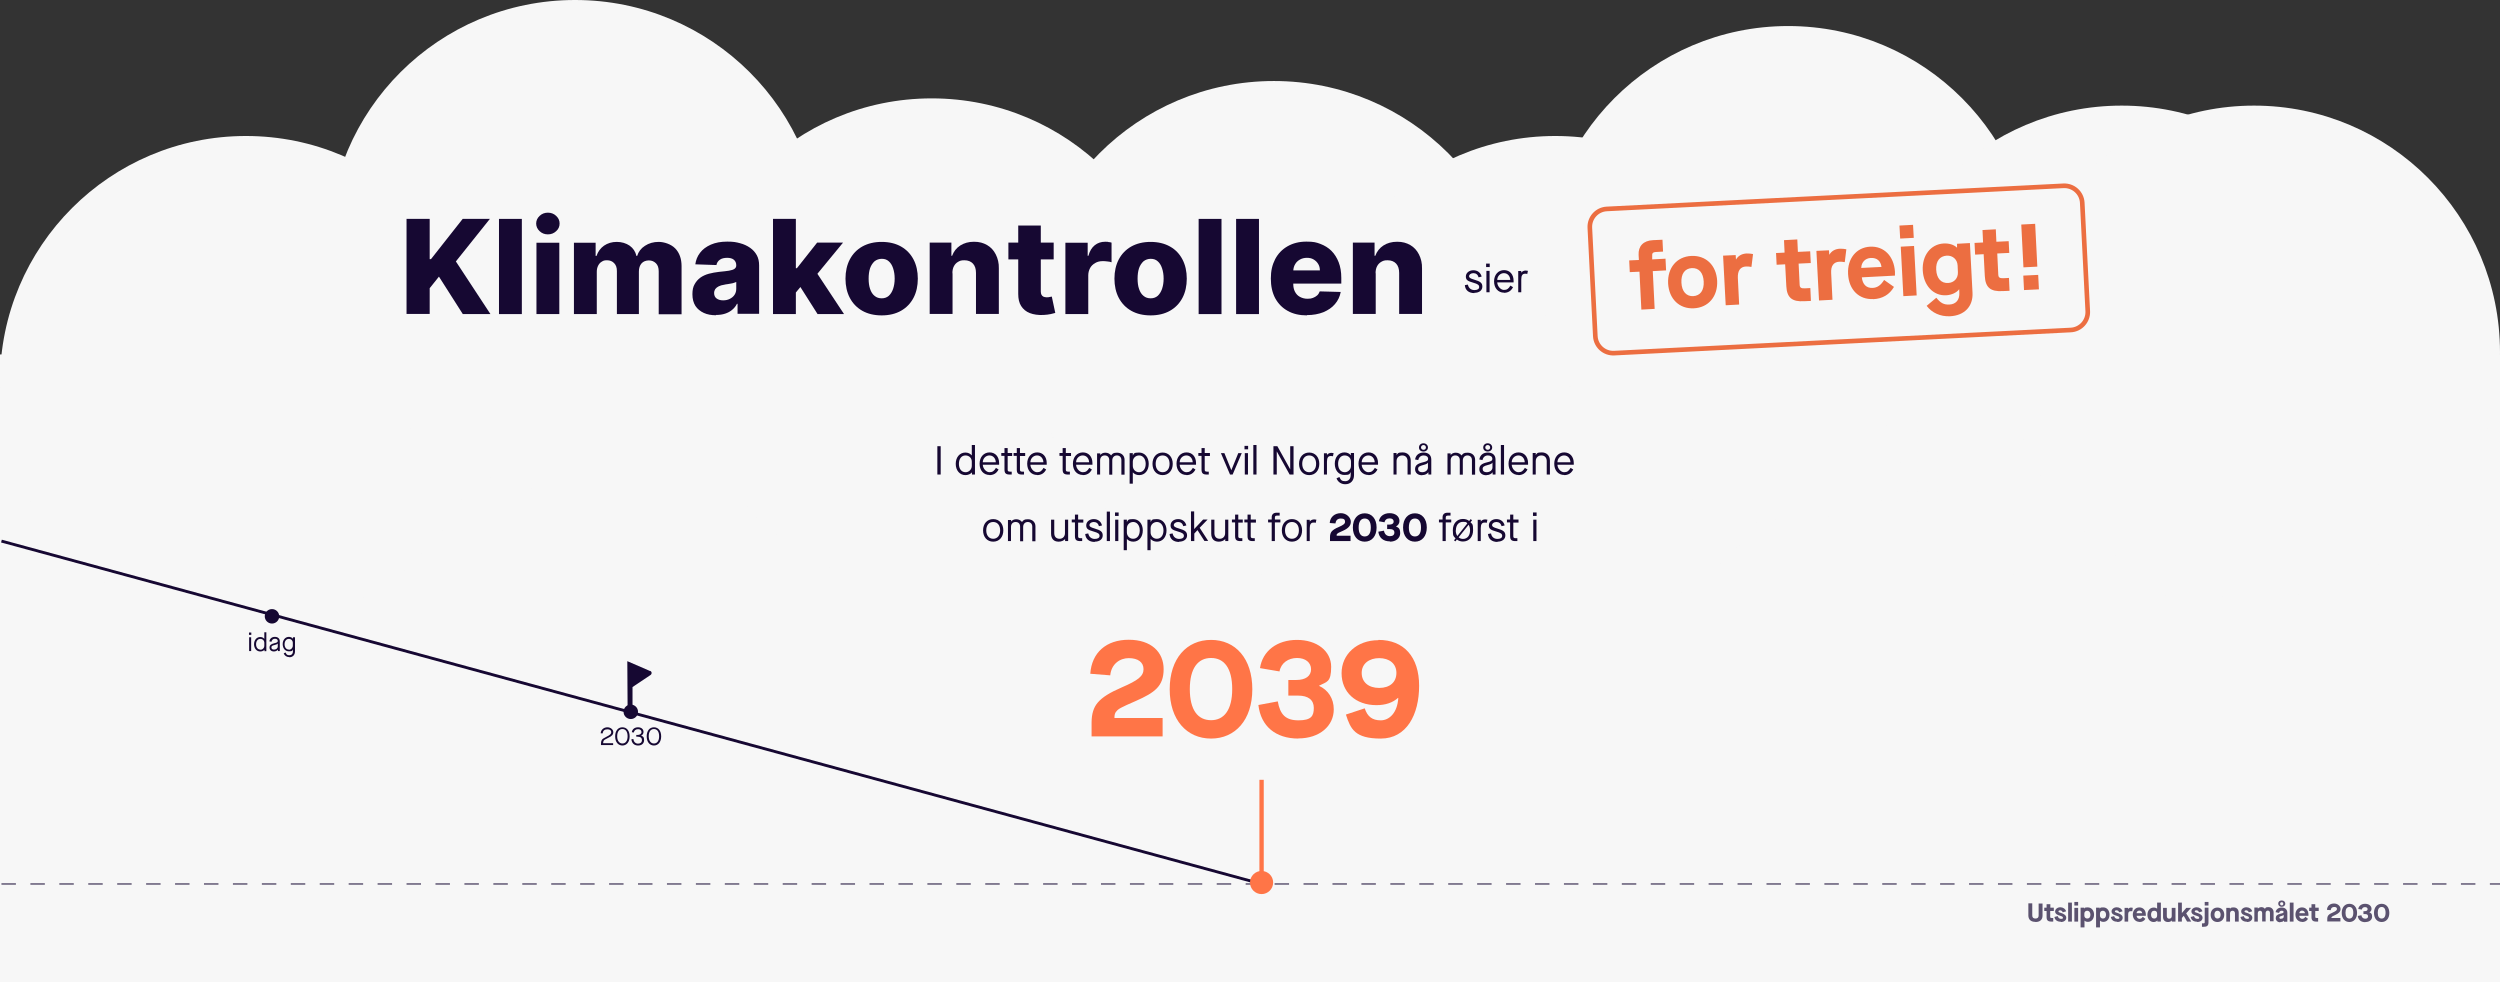 <?xml version="1.0" encoding="UTF-8"?>
<svg id="Layer_1" data-name="Layer 1" xmlns="http://www.w3.org/2000/svg" version="1.1" viewBox="0 0 1728 679">
  <rect x="0" y="0" width="1728" height="679" fill="#333333" stroke="none"/>
  <defs>
    <style>
      .cls-1 {
        fill: #5b526f;
      }

      .cls-1, .cls-2, .cls-3, .cls-4, .cls-5 {
        stroke-width: 0px;
      }

      .cls-2 {
        fill: #ff7547;
      }

      .cls-6 {
        stroke: #5b526f;
        stroke-dasharray: 0 0 10 10;
      }

      .cls-6, .cls-7, .cls-8 {
        fill: none;
      }

      .cls-7 {
        stroke: #160832;
        stroke-width: 2px;
      }

      .cls-3 {
        fill: #ec6e41;
      }

      .cls-4 {
        fill: #160832;
      }

      .cls-5 {
        fill: #f7f7f7;
      }

      .cls-8 {
        stroke: #ec6e41;
        stroke-miterlimit: 4;
        stroke-width: 3.2px;
      }
    </style>
  </defs>
  <rect class="cls-5" y="245" width="1728" height="434"/>
  <circle class="cls-5" cx="170" cy="264" r="170"/>
  <ellipse class="cls-5" cx="397.5" cy="170" rx="170.5" ry="170"/>
  <circle class="cls-5" cx="644" cy="238" r="170"/>
  <circle class="cls-5" cx="880.5" cy="226.5" r="170.5"/>
  <circle class="cls-5" cx="1075" cy="264" r="170"/>
  <ellipse class="cls-5" cx="1236" cy="188.5" rx="170" ry="170.5"/>
  <circle class="cls-5" cx="1466.5" cy="243.5" r="170.5"/>
  <ellipse class="cls-5" cx="1558" cy="243.5" rx="170" ry="170.5"/>
  <path class="cls-7" d="M872,611L1,374"/>
  <path class="cls-4" d="M172.1,438.8h1.6v-1.6h-1.6v1.6ZM172.2,450h1.4v-9.5h-1.4v9.5ZM179.9,450.3c1.2,0,2.2-.4,2.9-1.2h0v1h1.3v-13.1h-1.4v4.6h0c-.6-.8-1.6-1.3-2.8-1.3-2.5,0-4.3,2.1-4.3,5s1.8,5,4.3,5ZM180,449c-1.8,0-3-1.5-3-3.7s1.2-3.7,2.9-3.7,2.8,1.2,2.8,2.8v1.9c0,1.6-1.2,2.8-2.8,2.8ZM189.3,450.3c1.2,0,2.2-.5,2.8-1.3h0v1h1.3v-6.7c0-1.9-1.3-3.1-3.4-3.1s-3.5,1.2-3.8,3.1l1.4.3c.3-1.3,1.1-2.1,2.4-2.1s2,.6,2,1.5-.6,1.2-2.4,1.6c-2.4.6-3.3,1.4-3.3,3s1.2,2.7,3.1,2.7ZM189.4,449c-1.2,0-1.8-.5-1.8-1.5s.6-1.3,2.3-1.7c1.3-.3,1.9-.6,2.1-1.1h0v2.1c0,1.3-1.1,2.2-2.6,2.2ZM200,454.3c2.3,0,3.9-1.6,3.9-4v-9.8h-1.4v1h0c-.6-.8-1.7-1.3-2.8-1.3-2.5,0-4.3,2.1-4.3,5s1.7,5,4.3,5,2.3-.4,2.8-1.3h0v1.2c0,1.7-.9,2.8-2.5,2.8s-2-.5-2.6-1.9l-1.3.6c.6,1.6,2,2.6,3.9,2.6ZM199.7,449c-1.8,0-3-1.5-3-3.7s1.2-3.7,2.9-3.7,2.8,1.2,2.8,2.8v1.9c0,1.5-1.2,2.8-2.8,2.8Z"/>
  <path class="cls-4" d="M417.2,512.1c.3-.6.9-1,3-2,2.8-1.3,3.7-2.4,3.7-4.1s-1.8-3.3-4.1-3.3-4.5,1.6-4.6,4.2h1.4c.1-1.8,1.3-2.8,3.2-2.8s2.7.8,2.7,2-.8,1.9-3.4,3.2c-2,1-2.8,1.5-3.2,2.3-.3.6-.5,1.3-.5,2.3v1.1h8.4v-1.3h-6.9c0-.8.1-1.2.3-1.5ZM430.2,515.3c2.9,0,5-2.4,5-6.3s-2-6.3-5-6.3-5,2.4-5,6.3,2.1,6.3,5,6.3ZM430.2,513.9c-2.1,0-3.6-1.8-3.6-5s1.4-5,3.6-5,3.6,1.8,3.6,5-1.4,5-3.6,5ZM441.1,515.3c2.5,0,4.1-1.5,4.1-3.7s-.8-2.7-2.1-3.1h0c1.1-.5,1.7-1.5,1.7-2.6,0-1.9-1.5-3.2-3.8-3.2s-4,1.3-4.3,3.4l1.4.2c.2-1.4,1.3-2.3,2.9-2.3s2.4.8,2.4,2-1.2,2-2.7,2h-.9v1.2h.9c2,0,3,.8,3,2.4s-1.1,2.4-2.7,2.4-3-1.1-3.2-3.2l-1.4.2c.3,2.7,2,4.3,4.6,4.3ZM452,515.3c2.9,0,5-2.4,5-6.3s-2-6.3-5-6.3-5,2.4-5,6.3,2.1,6.3,5,6.3ZM452,513.9c-2.1,0-3.6-1.8-3.6-5s1.4-5,3.6-5,3.6,1.8,3.6,5-1.4,5-3.6,5Z"/>
  <circle class="cls-4" cx="188" cy="426" r="5"/>
  <circle class="cls-4" cx="436" cy="492" r="5"/>
  <path class="cls-1" d="M1406.9,637.3c3.1,0,4.9-1.6,4.9-4.4v-8.4h-2.7v8.3c0,1.4-.7,2.1-2.2,2.1s-2.2-.7-2.2-2.2v-8.3h-2.7v8.4c0,2.8,1.8,4.4,4.8,4.4ZM1419.6,629.7v-2.3h-2.4v-2.4h-2.6v2.4h-1.6v2.3h1.6v4.2c0,2.2.9,3.1,3.3,3.1h1.3v-2.5h-1.1c-.8,0-1-.2-1-.8v-4h2.4ZM1424.4,637.3c2.3,0,3.8-1.2,3.8-3s-2-2.8-3.7-3.3c-1-.3-1.7-.5-1.7-1s.5-.8,1.2-.8,1.4.5,1.8,1.4l2.3-.7c-.5-1.7-2.1-2.8-4-2.8s-3.6,1.2-3.6,2.9,1.7,2.5,3.3,2.9c1.1.4,2.1.6,2.1,1.4s-.5.8-1.4.8-1.9-.6-2.2-1.9l-2.3.6c.4,2.2,2,3.3,4.5,3.3ZM1429.5,637h2.6v-13.1h-2.6v13.1ZM1433.8,625.9h2.6v-2.5h-2.6v2.5ZM1433.8,637h2.6v-9.5h-2.6v9.5ZM1438.2,641h2.6v-4.7h0c.5.6,1.4.9,2.4.9,2.5,0,4.2-2.1,4.2-5s-1.8-5-4.3-5-1.9.3-2.5.9h0v-.7h-2.5v13.6ZM1442.7,634.9c-1.2,0-2-.9-2-2v-1.4c0-1.2.8-2,2-2s2.2,1,2.2,2.7-.8,2.7-2.2,2.7ZM1448.9,641h2.6v-4.7h0c.5.6,1.4.9,2.4.9,2.5,0,4.2-2.1,4.2-5s-1.8-5-4.3-5-1.9.3-2.5.9h0v-.7h-2.5v13.6ZM1453.5,634.9c-1.1,0-2-.9-2-2v-1.4c0-1.2.8-2,2-2s2.2,1,2.2,2.7-.8,2.7-2.2,2.7ZM1463.4,637.3c2.3,0,3.8-1.2,3.8-3s-2-2.8-3.7-3.3c-1-.3-1.7-.5-1.7-1s.4-.8,1.2-.8,1.4.5,1.8,1.4l2.3-.7c-.5-1.7-2.1-2.8-4-2.8s-3.6,1.2-3.6,2.9,1.7,2.5,3.3,2.9c1.1.4,2.1.6,2.1,1.4s-.5.8-1.4.8-1.9-.6-2.2-1.9l-2.3.6c.4,2.2,2,3.3,4.5,3.3ZM1468.4,637h2.6v-5.1c0-1.4.6-2.1,1.7-2.1s.6,0,1.1.1l.4-2.4c-.4-.1-.8-.2-1.2-.2-.9,0-1.6.4-2.1,1h0v-.8h-2.4v9.5ZM1478.8,637.3c1.8,0,3.2-.7,4.1-2.2l-1.8-1.4c-.7,1-1.4,1.4-2.3,1.4s-1.9-.8-2-2.1h6.4v-.8c0-3-1.8-5-4.5-5s-4.5,2.1-4.5,5,1.9,5,4.6,5ZM1476.8,631.2c0-1.1.9-1.8,1.9-1.8s1.9.7,2,1.8h-3.9ZM1488.6,637.3c1.1,0,2.1-.5,2.6-1.1h0v.8h2.4v-13.1h-2.6v4.2h0c-.6-.6-1.4-.8-2.4-.8-2.5,0-4.3,2.1-4.3,5s1.8,5,4.3,5ZM1489,634.9c-1.4,0-2.2-1-2.2-2.7s.8-2.7,2.2-2.7,2,.8,2,2v1.4c0,1.2-.8,2-2,2ZM1498.6,637.3c1.1,0,2-.4,2.6-1.1h0v.8h2.5v-9.5h-2.6v5.7c0,1.1-.7,1.8-1.7,1.8s-1.7-.6-1.7-1.8v-5.7h-2.6v6.3c0,2.2,1.3,3.5,3.4,3.5ZM1505.5,637h2.6v-2.5l1.3-1.5h0l2.3,4h2.9l-3.5-5.7,3.4-3.8h-3.3l-3.1,3.6h0v-7.2h-2.6v13.1ZM1518.6,637.3c2.3,0,3.8-1.2,3.8-3s-2-2.8-3.7-3.3c-1-.3-1.7-.5-1.7-1s.4-.8,1.2-.8,1.4.5,1.8,1.4l2.3-.7c-.4-1.7-2.1-2.8-4-2.8s-3.6,1.2-3.6,2.9,1.7,2.5,3.3,2.9c1.1.4,2.1.6,2.1,1.4s-.5.8-1.4.8-1.9-.6-2.2-1.9l-2.3.6c.4,2.2,2,3.3,4.5,3.3ZM1523.9,625.9h2.6v-2.5h-2.6v2.5ZM1522.1,640.6h1.2c2.2,0,3.2-.8,3.2-3v-10.2h-2.6v10.1c0,.5-.2.7-.9.7h-1v2.4ZM1532.7,637.3c2.8,0,4.7-2,4.7-5s-1.9-5-4.7-5-4.7,2-4.7,5,1.9,5,4.7,5ZM1532.7,634.9c-1.3,0-2.1-1-2.1-2.7s.8-2.7,2.1-2.7,2.2,1,2.2,2.7-.8,2.7-2.2,2.7ZM1538.8,637h2.6v-5.7c0-1.1.7-1.8,1.7-1.8s1.7.6,1.7,1.8v5.7h2.6v-6.1c0-2.3-1.4-3.7-3.5-3.7s-2.1.4-2.6,1.1h0v-.8h-2.5v9.5ZM1553,637.3c2.3,0,3.8-1.2,3.8-3s-2-2.8-3.7-3.3c-1-.3-1.7-.5-1.7-1s.5-.8,1.2-.8,1.4.5,1.8,1.4l2.3-.7c-.4-1.7-2.1-2.8-4-2.8s-3.6,1.2-3.6,2.9,1.7,2.5,3.3,2.9c1.1.4,2.1.6,2.1,1.4s-.5.8-1.4.8-1.9-.6-2.2-1.9l-2.3.6c.4,2.2,2,3.3,4.5,3.3ZM1558.1,637h2.5v-5.8c0-1,.6-1.7,1.5-1.7s1.5.6,1.5,1.6v5.8h2.4v-5.8c0-1,.6-1.7,1.5-1.7s1.5.6,1.5,1.6v5.8h2.5v-6.3c0-1.9-1.4-3.5-3.5-3.5s-1.9.4-2.5,1.2h0c-.5-.8-1.5-1.2-2.4-1.2s-2,.4-2.5,1.1h0v-.8h-2.4v9.5ZM1577.1,626.8c1.4,0,2.5-.9,2.5-2.2s-1-2.2-2.5-2.2-2.4.9-2.4,2.2,1,2.2,2.4,2.2ZM1577.1,625.8c-.6,0-1.1-.5-1.1-1.1s.4-1.1,1.1-1.1,1.1.4,1.1,1.1-.4,1.1-1.1,1.1ZM1576.2,637.3c1.2,0,2-.4,2.5-1h0v.8h2.3v-6.2c0-2.2-1.5-3.6-3.9-3.6s-3.9,1.3-4.2,3.2l2.4.5c.2-1,.8-1.5,1.8-1.5s1.3.3,1.3.9-.5.8-2,1.1c-2.5.6-3.4,1.5-3.4,3.1s1.2,2.9,3.1,2.9ZM1576.7,635.1c-.8,0-1.2-.3-1.2-.9s.4-.8,1.6-1.1c.9-.3,1.3-.5,1.4-.8h0v1.4c0,.8-.8,1.3-1.8,1.3ZM1582.7,637h2.6v-13.1h-2.6v13.1ZM1591.2,637.3c1.8,0,3.2-.7,4.1-2.2l-1.8-1.4c-.7,1-1.4,1.4-2.3,1.4s-1.9-.8-2-2.1h6.4v-.8c0-3-1.8-5-4.5-5s-4.5,2.1-4.5,5,1.9,5,4.6,5ZM1589.3,631.2c0-1.1.9-1.8,1.9-1.8s1.9.7,2,1.8h-3.9ZM1602.7,629.7v-2.3h-2.4v-2.4h-2.6v2.4h-1.6v2.3h1.6v4.2c0,2.2.9,3.1,3.3,3.1h1.3v-2.5h-1c-.8,0-1-.2-1-.8v-4h2.4ZM1611.7,633.8c.2-.3.5-.5,2.5-1.4,2.4-1.1,3.6-2.3,3.6-4.1s-1.8-3.8-4.5-3.8-4.8,1.6-4.9,4.4l2.6.2c.1-1.4,1-2.2,2.4-2.2s1.9.5,1.9,1.4-.7,1.4-2.8,2.4c-1.5.6-2.5,1.2-3.1,1.9-.5.6-.8,1.4-.8,2.5v1.8h9.1v-2.4h-6.2c0-.4,0-.6.2-.8ZM1623.9,637.3c3.1,0,5.3-2.4,5.3-6.3s-2.2-6.3-5.3-6.3-5.3,2.4-5.3,6.3,2.2,6.3,5.3,6.3ZM1623.9,634.9c-1.7,0-2.7-1.3-2.7-4s1-4,2.7-4,2.7,1.3,2.7,4-1,4-2.7,4ZM1635.1,637.3c2.7,0,4.5-1.6,4.5-3.7s-.7-2.5-1.9-3h0c1-.5,1.5-1.4,1.5-2.4,0-2-1.8-3.5-4.4-3.5s-4.4,1.4-4.8,3.6l2.5.4c.2-1.1,1-1.7,2.2-1.7s1.8.6,1.8,1.4-.7,1.4-1.9,1.4h-1v2h1.2c1.3,0,2,.5,2,1.6s-.7,1.6-2,1.6-2.4-.8-2.6-2.4l-2.5.5c.3,2.7,2.2,4.3,5.1,4.3ZM1646.2,637.3c3.1,0,5.3-2.4,5.3-6.3s-2.2-6.3-5.3-6.3-5.3,2.4-5.3,6.3,2.2,6.3,5.3,6.3ZM1646.2,634.9c-1.7,0-2.7-1.3-2.7-4s1-4,2.7-4,2.7,1.3,2.7,4-1,4-2.7,4Z"/>
  <path class="cls-6" d="M1,611h1727"/>
  <path class="cls-2" d="M872,618c4.4,0,8-3.6,8-8s-3.6-8-8-8-8,3.6-8,8,3.6,8,8,8ZM873.5,610v-71h-3v71h3Z"/>
  <path class="cls-4" d="M1019.1,202.4c3.3,0,5.5-1.7,5.5-4.3s-1.5-3.6-5.6-4.8c-2.8-.8-3.6-1.4-3.6-2.4s1.2-2.1,3-2.1,3.1,1,3.6,2.9l2.1-.5c-.6-2.7-2.8-4.4-5.7-4.4s-5.2,1.8-5.2,4.3,1.3,3.2,5.1,4.3c3.2.9,4.1,1.6,4.1,3s-1.3,2.1-3.3,2.1-4-1.1-4.5-3.8l-2.1.4c.3,3.5,2.7,5.5,6.6,5.5ZM1027.2,184.6h2.5v-2.4h-2.5v2.4ZM1027.4,202h2.2v-14.8h-2.2v14.8ZM1039.5,202.4c2.9,0,5-1.3,6.3-3.9l-1.8-1.1c-1.3,2.2-2.4,3-4.5,3s-4.5-2.4-4.6-5.2h11.3v-1.1c0-4.4-2.6-7.4-6.6-7.4s-6.9,3.2-6.9,7.8,2.8,7.8,6.9,7.8ZM1034.9,193.5c0-2.5,2-4.7,4.6-4.7s4.3,2.1,4.4,4.7h-9ZM1049.3,202h2.2v-8.9c0-2.8.9-3.9,2.6-3.9s.9,0,1.5.3l.5-2.3c-.5-.1-1-.2-1.5-.2-1.4,0-2.5.6-3.1,1.5h0v-1.2h-2.1v14.8Z"/>
  <path class="cls-4" d="M647.9,328h2.3v-19.6h-2.3v19.6ZM667.3,328.4c1.8,0,3.5-.7,4.5-1.9h0v1.5h2.1v-20.4h-2.2v7.2h0c-1-1.2-2.5-2-4.4-2-3.9,0-6.7,3.2-6.7,7.8s2.8,7.8,6.7,7.8ZM667.4,326.4c-2.8,0-4.6-2.3-4.6-5.8s1.8-5.8,4.5-5.8,4.4,1.9,4.4,4.3v2.9c0,2.4-1.9,4.4-4.3,4.4ZM683.9,328.4c2.9,0,5-1.3,6.3-3.9l-1.8-1.1c-1.3,2.2-2.4,3-4.5,3s-4.5-2.4-4.6-5.2h11.3v-1.1c0-4.4-2.6-7.4-6.6-7.4s-6.9,3.2-6.9,7.8,2.7,7.8,6.9,7.8ZM679.3,319.5c0-2.5,2-4.7,4.6-4.7s4.3,2.1,4.4,4.7h-9ZM699.6,315.1v-2h-3.1v-3.4h-2.2v3.4h-2.2v2h2.2v9.5c0,2.5,1,3.4,3.6,3.4h1.4v-2h-1.2c-1.2,0-1.6-.4-1.6-1.3v-9.5h3.1ZM708.6,315.1v-2h-3.6v-3.4h-2.2v3.4h-2.2v2h2.2v9.5c0,2.5,1,3.4,3.6,3.4h1.4v-2h-1.2c-1.2,0-1.6-.4-1.6-1.3v-9.5h3.6ZM716.8,328.4c2.9,0,5-1.3,6.3-3.9l-1.8-1.1c-1.3,2.2-2.4,3-4.5,3s-4.5-2.4-4.6-5.2h11.3v-1.1c0-4.4-2.6-7.4-6.6-7.4s-6.9,3.2-6.9,7.8,2.7,7.8,6.9,7.8ZM712.2,319.5c0-2.5,2-4.7,4.6-4.7s4.3,2.1,4.4,4.7h-9ZM740.3,315.1v-2h-3.6v-3.4h-2.2v3.4h-2.2v2h2.2v9.5c0,2.5,1,3.4,3.6,3.4h1.4v-2h-1.2c-1.2,0-1.6-.4-1.6-1.3v-9.5h3.6ZM748.4,328.4c2.9,0,5-1.3,6.3-3.9l-1.8-1.1c-1.3,2.2-2.4,3-4.5,3s-4.5-2.4-4.6-5.2h11.3v-1.1c0-4.4-2.6-7.4-6.6-7.4s-6.9,3.2-6.9,7.8,2.7,7.8,6.9,7.8ZM743.8,319.5c0-2.5,2-4.7,4.6-4.7s4.3,2.1,4.4,4.7h-9ZM758.2,328h2.2v-9.8c0-2,1.2-3.4,3.2-3.4s3.1,1.3,3.1,3.2v10.1h2.1v-9.9c0-2,1.3-3.4,3.2-3.4s3.1,1.3,3.1,3.2v10.1h2.2v-10.3c0-3.1-2.4-4.9-5.2-4.9s-3.1.7-4.1,1.9h0c-.8-1.1-2.2-1.9-3.9-1.9s-2.8.6-3.6,1.6h0v-1.1h-2.2v14.8ZM780.8,334.3h2.2v-7.8h0c.9,1.1,2.5,1.9,4.4,1.9,3.9,0,6.6-3.2,6.6-7.8s-2.8-7.8-6.7-7.8-3.4.8-4.3,2h0v-1.6h-2.2v21.1ZM787.3,326.4c-2.4,0-4.3-1.9-4.3-4.4v-2.9c0-2.4,1.9-4.3,4.4-4.3s4.5,2.3,4.5,5.8-1.8,5.8-4.6,5.8ZM803.6,328.4c4.2,0,7-3.2,7-7.8s-2.8-7.8-7-7.8-7,3.2-7,7.8,2.8,7.8,7,7.8ZM803.6,326.4c-2.9,0-4.8-2.3-4.8-5.8s1.8-5.8,4.8-5.8,4.8,2.3,4.8,5.8-1.9,5.8-4.8,5.8ZM820,328.4c2.9,0,5-1.3,6.3-3.9l-1.8-1.1c-1.3,2.2-2.4,3-4.5,3s-4.5-2.4-4.6-5.2h11.3v-1.1c0-4.4-2.6-7.4-6.6-7.4s-6.9,3.2-6.9,7.8,2.7,7.8,6.9,7.8ZM815.4,319.5c0-2.5,2-4.7,4.6-4.7s4.3,2.1,4.4,4.7h-9ZM836.3,315.1v-2h-3.6v-3.4h-2.2v3.4h-2.2v2h2.2v9.5c0,2.5,1,3.4,3.6,3.4h1.4v-2h-1.2c-1.2,0-1.6-.4-1.6-1.3v-9.5h3.6ZM850.1,328h1.9l6.3-14.8h-2.4l-4.8,11.8h0l-4.8-11.8h-2.4l6.3,14.8ZM860.2,310.6h2.5v-2.4h-2.5v2.4ZM860.4,328h2.2v-14.8h-2.2v14.8ZM866.3,328h2.2v-20.4h-2.2v20.4ZM880.2,328h2.3v-16h0l8.9,16h2.7v-19.6h-2.3v16h0l-8.9-16h-2.7v19.6ZM904.9,328.4c4.2,0,7-3.2,7-7.8s-2.8-7.8-7-7.8-7,3.2-7,7.8,2.8,7.8,7,7.8ZM904.9,326.4c-2.9,0-4.8-2.3-4.8-5.8s1.8-5.8,4.8-5.8,4.8,2.3,4.8,5.8-1.9,5.8-4.8,5.8ZM915,328h2.2v-8.9c0-2.8.9-3.9,2.6-3.9s.9,0,1.5.3l.5-2.3c-.5-.1-1-.2-1.5-.2-1.4,0-2.5.6-3.1,1.5h0v-1.2h-2.1v14.8ZM929.9,334.7c3.6,0,6-2.5,6-6.3v-15.3h-2.2v1.6h0c-1-1.3-2.6-2-4.4-2-3.9,0-6.7,3.2-6.7,7.8s2.7,7.8,6.6,7.8,3.5-.7,4.4-2h0v1.9c0,2.7-1.4,4.4-3.8,4.4s-3.1-.8-4-2.9l-2,.9c.9,2.5,3.2,4.1,6,4.1ZM929.5,326.4c-2.8,0-4.6-2.3-4.6-5.8s1.8-5.8,4.5-5.8,4.4,1.9,4.4,4.3v2.9c0,2.4-1.9,4.4-4.3,4.4ZM945.8,328.4c2.9,0,5-1.3,6.3-3.9l-1.8-1.1c-1.3,2.2-2.4,3-4.5,3s-4.5-2.4-4.6-5.2h11.3v-1.1c0-4.4-2.6-7.4-6.6-7.4s-6.9,3.2-6.9,7.8,2.7,7.8,6.9,7.8ZM941.2,319.5c0-2.5,2-4.7,4.6-4.7s4.3,2.1,4.4,4.7h-9ZM963.1,328h2.2v-9.3c0-2.3,1.6-3.9,3.9-3.9s3.7,1.5,3.7,3.9v9.3h2.2v-9.6c0-3.4-2.2-5.7-5.6-5.7s-3.3.7-4.2,1.8h0v-1.4h-2.1v14.8ZM983.9,312.1c1.8,0,3.1-1.2,3.1-2.8s-1.3-2.9-3.1-2.9-3.1,1.2-3.1,2.9,1.3,2.8,3.1,2.8ZM983.9,310.9c-1,0-1.7-.7-1.7-1.6s.7-1.7,1.7-1.7,1.7.7,1.7,1.7-.7,1.6-1.7,1.6ZM983,328.4c1.9,0,3.5-.8,4.3-2h0v1.6h2v-10.4c0-3-2-4.8-5.3-4.8s-5.4,1.8-5.9,4.8l2.2.4c.4-2,1.8-3.2,3.7-3.2s3.1.9,3.1,2.3-.9,1.8-3.8,2.5c-3.7.9-5.2,2.2-5.2,4.7s1.9,4.2,4.9,4.2ZM983.1,326.4c-1.8,0-2.9-.8-2.9-2.3s1-2,3.6-2.7c2-.5,2.9-1,3.2-1.7h0v3.3c0,2-1.7,3.4-4.1,3.4ZM1000.5,328h2.2v-9.8c0-2,1.2-3.4,3.2-3.4s3.1,1.3,3.1,3.2v10.1h2.1v-9.9c0-2,1.3-3.4,3.2-3.4s3.1,1.3,3.1,3.2v10.1h2.2v-10.3c0-3.1-2.3-4.9-5.2-4.9s-3.1.7-4.2,1.9h0c-.8-1.1-2.2-1.9-3.9-1.9s-2.8.6-3.6,1.6h0v-1.1h-2.2v14.8ZM1028.3,312.1c1.8,0,3.1-1.2,3.1-2.8s-1.3-2.9-3.1-2.9-3.1,1.2-3.1,2.9,1.3,2.8,3.1,2.8ZM1028.3,310.9c-.9,0-1.7-.7-1.7-1.6s.7-1.7,1.7-1.7,1.7.7,1.7,1.7-.7,1.6-1.7,1.6ZM1027.4,328.4c1.9,0,3.5-.8,4.3-2h0v1.6h2v-10.4c0-3-2-4.8-5.3-4.8s-5.4,1.8-5.9,4.8l2.2.4c.4-2,1.8-3.2,3.7-3.2s3.1.9,3.1,2.3-.9,1.8-3.8,2.5c-3.7.9-5.2,2.2-5.2,4.7s1.9,4.2,4.9,4.2ZM1027.6,326.4c-1.8,0-2.8-.8-2.8-2.3s1-2,3.6-2.7c2-.5,2.9-1,3.2-1.7h0v3.3c0,2-1.7,3.4-4.1,3.4ZM1037.4,328h2.2v-20.4h-2.2v20.4ZM1049.5,328.4c2.8,0,5-1.3,6.3-3.9l-1.8-1.1c-1.3,2.2-2.4,3-4.5,3s-4.5-2.4-4.6-5.2h11.3v-1.1c0-4.4-2.6-7.4-6.6-7.4s-6.9,3.2-6.9,7.8,2.7,7.8,6.9,7.8ZM1044.9,319.5c0-2.5,2-4.7,4.6-4.7s4.3,2.1,4.4,4.7h-9ZM1059.3,328h2.2v-9.3c0-2.3,1.6-3.9,3.9-3.9s3.7,1.5,3.7,3.9v9.3h2.2v-9.6c0-3.4-2.2-5.7-5.6-5.7s-3.3.7-4.2,1.8h0v-1.4h-2.1v14.8ZM1081.1,328.4c2.9,0,5-1.3,6.3-3.9l-1.8-1.1c-1.3,2.2-2.4,3-4.5,3s-4.5-2.4-4.6-5.2h11.3v-1.1c0-4.4-2.6-7.4-6.6-7.4s-6.9,3.2-6.9,7.8,2.7,7.8,6.9,7.8ZM1076.5,319.5c0-2.5,2-4.7,4.6-4.7s4.3,2.1,4.4,4.7h-9ZM686.5,374.4c4.2,0,7-3.2,7-7.8s-2.8-7.8-7-7.8-7,3.2-7,7.8,2.8,7.8,7,7.8ZM686.5,372.4c-2.9,0-4.8-2.3-4.8-5.8s1.8-5.8,4.8-5.8,4.8,2.3,4.8,5.8-1.9,5.8-4.8,5.8ZM696.6,374h2.2v-9.8c0-2,1.2-3.4,3.2-3.4s3.1,1.3,3.1,3.2v10.1h2.1v-9.9c0-2,1.3-3.4,3.2-3.4s3.1,1.3,3.1,3.2v10.1h2.2v-10.3c0-3.1-2.4-4.9-5.2-4.9s-3.1.7-4.1,1.9h0c-.8-1.1-2.2-1.9-3.9-1.9s-2.8.6-3.6,1.6h0v-1.1h-2.2v14.8ZM731.8,374.4c1.8,0,3.4-.7,4.4-1.8h0v1.4h2.1v-14.8h-2.2v9.3c0,2.3-1.5,3.9-3.7,3.9s-3.7-1.3-3.7-3.9v-9.3h-2.2v9.6c0,3.6,1.9,5.6,5.2,5.6ZM748.8,361.1v-2h-3.6v-3.4h-2.2v3.4h-2.2v2h2.2v9.5c0,2.5,1,3.4,3.6,3.4h1.4v-2h-1.2c-1.2,0-1.6-.4-1.6-1.3v-9.5h3.6ZM756.7,374.4c3.3,0,5.5-1.7,5.5-4.3s-1.5-3.6-5.6-4.8c-2.8-.8-3.6-1.4-3.6-2.4s1.2-2.1,3-2.1,3.1,1,3.6,2.9l2.1-.5c-.6-2.7-2.8-4.4-5.7-4.4s-5.2,1.8-5.2,4.3,1.3,3.2,5.1,4.3c3.2.9,4.1,1.6,4.1,3s-1.3,2.1-3.3,2.1-4-1.1-4.5-3.8l-2.1.4c.3,3.5,2.7,5.5,6.6,5.5ZM765,374h2.2v-20.4h-2.2v20.4ZM770.7,356.6h2.5v-2.4h-2.5v2.4ZM770.8,374h2.2v-14.8h-2.2v14.8ZM776.7,380.3h2.2v-7.8h0c.9,1.1,2.5,1.9,4.4,1.9,3.9,0,6.6-3.2,6.6-7.8s-2.8-7.8-6.7-7.8-3.4.8-4.3,2h0v-1.6h-2.2v21.1ZM783.2,372.4c-2.4,0-4.3-1.9-4.3-4.4v-2.9c0-2.4,1.9-4.3,4.4-4.3s4.5,2.3,4.5,5.8-1.8,5.8-4.6,5.8ZM793.1,380.3h2.2v-7.8h0c.9,1.1,2.5,1.9,4.4,1.9,3.9,0,6.6-3.2,6.6-7.8s-2.8-7.8-6.7-7.8-3.4.8-4.3,2h0v-1.6h-2.2v21.1ZM799.6,372.4c-2.4,0-4.3-1.9-4.3-4.4v-2.9c0-2.4,1.9-4.3,4.4-4.3s4.5,2.3,4.5,5.8-1.8,5.8-4.6,5.8ZM815,374.4c3.3,0,5.5-1.7,5.5-4.3s-1.5-3.6-5.6-4.8c-2.8-.8-3.6-1.4-3.6-2.4s1.2-2.1,3-2.1,3.1,1,3.6,2.9l2.1-.5c-.6-2.7-2.8-4.4-5.7-4.4s-5.2,1.8-5.2,4.3,1.3,3.2,5.1,4.3c3.2.9,4.1,1.6,4.1,3s-1.3,2.1-3.3,2.1-4-1.1-4.5-3.8l-2.1.4c.3,3.5,2.7,5.5,6.6,5.5ZM823.3,374h2.2v-5.2l2.2-2.4h0l4.8,7.5h2.6l-5.9-9.1,5.5-5.7h-3.1l-6.2,6.6h0v-12.2h-2.2v20.4ZM842.5,374.4c1.8,0,3.4-.7,4.4-1.8h0v1.4h2.1v-14.8h-2.2v9.3c0,2.3-1.5,3.9-3.7,3.9s-3.7-1.3-3.7-3.9v-9.3h-2.2v9.6c0,3.6,1.9,5.6,5.2,5.6ZM859,361.1v-2h-3.1v-3.4h-2.2v3.4h-2.2v2h2.2v9.5c0,2.5,1,3.4,3.6,3.4h1.4v-2h-1.2c-1.2,0-1.6-.4-1.6-1.3v-9.5h3.1ZM868.1,361.1v-2h-3.6v-3.4h-2.2v3.4h-2.2v2h2.2v9.5c0,2.5,1,3.4,3.6,3.4h1.4v-2h-1.2c-1.2,0-1.6-.4-1.6-1.3v-9.5h3.6ZM879,374h2.2v-12.9h3.8v-2h-3.8v-1.3c0-1,.4-1.4,1.4-1.4h1.9v-2h-2.2c-2.1,0-3.3,1.2-3.3,3.1v1.6h-2.5v2h2.5v12.9ZM893,374.4c4.2,0,7-3.2,7-7.8s-2.8-7.8-7-7.8-7,3.2-7,7.8,2.8,7.8,7,7.8ZM893,372.4c-2.9,0-4.8-2.3-4.8-5.8s1.8-5.8,4.8-5.8,4.8,2.3,4.8,5.8-1.9,5.8-4.8,5.8ZM903.1,374h2.2v-8.9c0-2.8.9-3.9,2.6-3.9s.9,0,1.5.3l.5-2.3c-.5-.1-1-.2-1.5-.2-1.4,0-2.5.6-3.1,1.5h0v-1.2h-2.1v14.8ZM924.3,369c.4-.5.8-.8,3.9-2.1,3.8-1.7,5.5-3.6,5.5-6.3s-2.8-5.9-6.9-5.9-7.4,2.5-7.7,6.8l4,.3c.2-2.2,1.5-3.4,3.7-3.4s2.9.8,2.9,2.2-1,2.2-4.4,3.7c-2.4,1-3.8,1.9-4.8,3-.8,1-1.2,2.2-1.2,3.9v2.8h14.2v-3.7h-9.6c0-.6,0-1,.3-1.3ZM943.3,374.4c4.8,0,8.2-3.7,8.2-9.8s-3.4-9.8-8.2-9.8-8.2,3.7-8.2,9.8,3.4,9.8,8.2,9.8ZM943.3,370.8c-2.6,0-4.2-2-4.2-6.2s1.6-6.2,4.2-6.2,4.2,2,4.2,6.2-1.6,6.2-4.2,6.2ZM960.7,374.4c4.2,0,7.1-2.5,7.1-5.8s-1.1-3.9-2.9-4.7h0c1.5-.8,2.4-2.1,2.4-3.8,0-3.2-2.8-5.4-6.8-5.4s-6.9,2.2-7.4,5.6l3.9.7c.3-1.7,1.6-2.7,3.5-2.7s2.8.9,2.8,2.2-1.1,2.1-2.9,2.1h-1.6v3.1h1.9c2,0,3.1.8,3.1,2.4s-1.1,2.5-3.1,2.5-3.7-1.2-4.1-3.8l-3.9.7c.5,4.2,3.4,6.7,8,6.7ZM978,374.4c4.8,0,8.2-3.7,8.2-9.8s-3.4-9.8-8.2-9.8-8.2,3.7-8.2,9.8,3.4,9.8,8.2,9.8ZM978,370.8c-2.6,0-4.2-2-4.2-6.2s1.6-6.2,4.2-6.2,4.2,2,4.2,6.2-1.6,6.2-4.2,6.2ZM997.1,374h2.2v-12.9h3.8v-2h-3.8v-1.3c0-1,.4-1.4,1.4-1.4h1.9v-2h-2.2c-2.1,0-3.3,1.2-3.3,3.1v1.6h-2.5v2h2.5v12.9ZM1016.4,361l1.1-1.4-1-.8-1,1.3c-1.1-.9-2.6-1.4-4.3-1.4-4.2,0-7,3.2-7,7.8s.7,4.2,1.9,5.6l-1.1,1.4,1,.7,1-1.3c1.1.9,2.6,1.4,4.2,1.4,4.2,0,7-3.2,7-7.8s-.6-4.2-1.8-5.5ZM1006.3,366.6c0-3.6,1.9-5.9,4.9-5.9s2.2.4,3,1.1l-6.9,8.7c-.7-1-1.1-2.4-1.1-3.9ZM1011.2,372.5c-1.2,0-2.2-.4-3-1.1l6.9-8.7c.6,1,1,2.3,1,3.9,0,3.6-1.9,5.9-4.9,5.9ZM1021.3,374h2.2v-8.9c0-2.8.9-3.9,2.6-3.9s.9,0,1.5.3l.5-2.3c-.5-.1-1-.2-1.5-.2-1.4,0-2.5.6-3.1,1.5h0v-1.2h-2.1v14.8ZM1035,374.4c3.3,0,5.5-1.7,5.5-4.3s-1.5-3.6-5.6-4.8c-2.8-.8-3.6-1.4-3.6-2.4s1.2-2.1,3-2.1,3.1,1,3.6,2.9l2.1-.5c-.6-2.7-2.8-4.4-5.7-4.4s-5.2,1.8-5.2,4.3,1.3,3.2,5.1,4.3c3.2.9,4.1,1.6,4.1,3s-1.3,2.1-3.3,2.1-4-1.1-4.4-3.8l-2.1.4c.3,3.5,2.7,5.5,6.6,5.5ZM1049.6,361.1v-2h-3.6v-3.4h-2.2v3.4h-2.2v2h2.2v9.5c0,2.5,1,3.4,3.6,3.4h1.4v-2h-1.2c-1.2,0-1.6-.4-1.6-1.3v-9.5h3.6ZM1059.6,356.6h2.5v-2.4h-2.5v2.4ZM1059.8,374h2.2v-14.8h-2.2v14.8Z"/>
  <path class="cls-4" d="M281,217.1v-65.8h16v27.8h.9l21.9-27.8h18.8l-23.5,29.4,23.9,36.4h-19.1l-16.5-25.9-6.4,8v17.8h-16Z"/>
  <path class="cls-4" d="M360.7,151.3v65.8h-15.8v-65.8h15.8Z"/>
  <path class="cls-4" d="M370.8,217.1v-49.3h15.8v49.3h-15.8ZM378.7,162c-2.2,0-4.1-.7-5.7-2.2-1.6-1.5-2.4-3.3-2.4-5.3s.8-3.8,2.4-5.3c1.6-1.5,3.5-2.2,5.7-2.2s4.1.7,5.7,2.2c1.6,1.5,2.4,3.2,2.4,5.3s-.8,3.9-2.4,5.3c-1.6,1.5-3.5,2.2-5.7,2.2Z"/>
  <path class="cls-4" d="M396.7,217.1v-49.3h15v9.1h.6c1-3,2.8-5.4,5.2-7.1,2.5-1.7,5.4-2.6,8.8-2.6s6.4.9,8.9,2.6c2.5,1.8,4,4.1,4.7,7.1h.5c.9-2.9,2.7-5.3,5.4-7,2.7-1.8,5.9-2.7,9.5-2.7s8.5,1.5,11.4,4.5c2.9,3,4.4,7.1,4.4,12.3v33.2h-15.8v-29.6c0-2.5-.6-4.3-1.9-5.6-1.3-1.3-2.9-2-4.9-2s-3.9.7-5.1,2.1c-1.2,1.4-1.8,3.3-1.8,5.6v29.4h-15.2v-29.8c0-2.3-.6-4.1-1.9-5.4-1.2-1.3-2.9-2-4.9-2s-2.6.3-3.7,1c-1.1.6-1.9,1.6-2.5,2.8-.6,1.2-.9,2.6-.9,4.2v29.2h-15.8Z"/>
  <path class="cls-4" d="M494.9,217.9c-3.2,0-6-.5-8.4-1.6-2.4-1.1-4.4-2.7-5.8-4.8-1.4-2.2-2.1-4.9-2.1-8.1s.5-5.1,1.5-6.9,2.3-3.4,4-4.6c1.7-1.2,3.7-2.1,5.9-2.7,2.2-.6,4.6-1,7.1-1.3,2.8-.3,5.1-.5,6.8-.8,1.7-.3,3-.7,3.8-1.3.8-.6,1.2-1.3,1.2-2.3v-.2c0-1.6-.6-2.9-1.7-3.8-1.1-.9-2.7-1.3-4.6-1.3s-3.8.4-5,1.3c-1.3.9-2.1,2.1-2.4,3.7l-14.6-.5c.4-3,1.5-5.7,3.3-8,1.8-2.4,4.3-4.2,7.4-5.6,3.2-1.4,7-2.1,11.4-2.1s6.1.4,8.8,1.1c2.7.7,5,1.8,7,3.2,2,1.4,3.5,3.1,4.6,5.1,1.1,2,1.6,4.4,1.6,7v33.5h-14.9v-6.9h-.4c-.9,1.7-2,3.1-3.4,4.2-1.4,1.2-3,2-4.8,2.6-1.8.6-3.9.9-6.2.9ZM499.8,207.6c1.7,0,3.2-.3,4.6-1,1.4-.7,2.5-1.6,3.3-2.8.8-1.2,1.2-2.6,1.2-4.2v-4.7c-.5.2-1,.4-1.6.6-.6.2-1.3.4-2.1.5-.8.2-1.5.3-2.3.4-.8.1-1.6.2-2.3.4-1.5.2-2.8.6-3.8,1.1-1,.5-1.8,1.1-2.4,1.9-.5.8-.8,1.7-.8,2.8,0,1.6.6,2.9,1.7,3.7,1.2.9,2.7,1.3,4.5,1.3Z"/>
  <path class="cls-4" d="M548.5,204.1v-18.7h2.3l14-17.7h17.9l-20.8,25.3h-4.2l-9.2,11.1ZM534.3,217.1v-65.8h15.8v65.8h-15.8ZM565.1,217.1l-13-20.5,10.4-11.1,20.9,31.6h-18.3Z"/>
  <path class="cls-4" d="M609.4,218c-5.2,0-9.7-1.1-13.4-3.2-3.7-2.1-6.6-5.1-8.6-8.9-2-3.8-3-8.3-3-13.3s1-9.5,3-13.3c2-3.8,4.9-6.8,8.6-8.9,3.8-2.1,8.2-3.2,13.4-3.2s9.7,1.1,13.4,3.2c3.7,2.1,6.6,5.1,8.6,8.9,2,3.8,3,8.3,3,13.3s-1,9.5-3,13.3c-2,3.8-4.9,6.8-8.6,8.9-3.7,2.1-8.2,3.2-13.4,3.2ZM609.5,206.2c1.9,0,3.5-.6,4.8-1.7,1.3-1.2,2.3-2.8,3-4.8.7-2.1,1.1-4.4,1.1-7.1s-.4-5.1-1.1-7.2c-.7-2.1-1.7-3.7-3-4.8-1.3-1.2-2.9-1.7-4.8-1.7s-3.6.6-5,1.7c-1.3,1.2-2.4,2.8-3.1,4.8-.7,2.1-1,4.5-1,7.2s.3,5.1,1,7.1c.7,2.1,1.7,3.7,3.1,4.8,1.4,1.2,3,1.7,5,1.7Z"/>
  <path class="cls-4" d="M658.4,188.9v28.1h-15.8v-49.3h15v9.1h.5c1.1-3,3-5.4,5.6-7.1,2.7-1.7,5.8-2.6,9.5-2.6s6.5.8,9.1,2.3c2.6,1.5,4.6,3.7,6,6.5,1.4,2.8,2.2,6,2.1,9.7v31.4h-15.8v-28.4c0-2.7-.7-4.9-2.1-6.4-1.4-1.5-3.4-2.3-5.9-2.3s-3.1.4-4.4,1.1c-1.2.7-2.2,1.7-2.9,3.1-.7,1.3-1,2.9-1,4.8Z"/>
  <path class="cls-4" d="M728.3,167.7v11.6h-31.3v-11.6h31.3ZM703.6,155.9h15.8v45.6c0,1,.2,1.7.5,2.3.3.6.8,1,1.4,1.3.6.2,1.3.4,2.2.4s1.2,0,1.9-.2c.7-.1,1.2-.2,1.6-.3l2.4,11.3c-.8.2-1.8.5-3.2.8-1.4.3-3,.5-4.9.6-3.7.2-6.9-.3-9.5-1.3-2.6-1-4.6-2.7-6-4.9-1.4-2.2-2-5-2-8.3v-47.4Z"/>
  <path class="cls-4" d="M736.4,217.1v-49.3h15.4v9h.5c.9-3.3,2.4-5.7,4.4-7.3,2-1.6,4.4-2.4,7.1-2.4s1.5,0,2.3.2c.8,0,1.5.2,2.2.4v13.6c-.8-.3-1.7-.5-3-.6-1.2-.2-2.3-.2-3.2-.2-1.9,0-3.6.4-5.1,1.3-1.5.8-2.7,2-3.5,3.4-.8,1.5-1.3,3.2-1.3,5.1v26.8h-15.8Z"/>
  <path class="cls-4" d="M795.3,218c-5.2,0-9.7-1.1-13.4-3.2-3.7-2.1-6.6-5.1-8.6-8.9-2-3.8-3-8.3-3-13.3s1-9.5,3-13.3c2-3.8,4.9-6.8,8.6-8.9,3.8-2.1,8.2-3.2,13.4-3.2s9.7,1.1,13.4,3.2c3.8,2.1,6.6,5.1,8.6,8.9,2,3.8,3,8.3,3,13.3s-1,9.5-3,13.3c-2,3.8-4.9,6.8-8.6,8.9-3.7,2.1-8.2,3.2-13.4,3.2ZM795.4,206.2c1.9,0,3.5-.6,4.8-1.7,1.3-1.2,2.3-2.8,3-4.8.7-2.1,1.1-4.4,1.1-7.1s-.4-5.1-1.1-7.2c-.7-2.1-1.7-3.7-3-4.8-1.3-1.2-2.9-1.7-4.8-1.7s-3.6.6-5,1.7c-1.3,1.2-2.4,2.8-3.1,4.8-.7,2.1-1,4.5-1,7.2s.3,5.1,1,7.1c.7,2.1,1.7,3.7,3.1,4.8,1.4,1.2,3,1.7,5,1.7Z"/>
  <path class="cls-4" d="M844.3,151.3v65.8h-15.8v-65.8h15.8Z"/>
  <path class="cls-4" d="M870.2,151.3v65.8h-15.8v-65.8h15.8Z"/>
  <path class="cls-4" d="M903.5,218c-5.2,0-9.7-1-13.4-3.1-3.8-2.1-6.6-5-8.7-8.8-2-3.8-3-8.3-3-13.6s1-9.5,3-13.4c2-3.8,4.9-6.8,8.6-8.9,3.7-2.1,8-3.2,13-3.2s6.8.5,9.7,1.6c2.9,1.1,5.5,2.7,7.6,4.8,2.1,2.1,3.8,4.8,5,7.9,1.2,3.1,1.8,6.7,1.8,10.8v3.9h-43.2v-9.1h28.4c0-1.7-.4-3.2-1.2-4.5-.8-1.3-1.8-2.3-3.2-3.1-1.3-.8-2.9-1.1-4.6-1.1s-3.4.4-4.8,1.2c-1.4.8-2.5,1.8-3.3,3.2-.8,1.3-1.2,2.8-1.3,4.5v9.3c0,2,.4,3.8,1.2,5.3.8,1.5,1.9,2.7,3.4,3.5,1.5.8,3.2,1.3,5.2,1.3s2.7-.2,3.8-.6c1.1-.4,2.1-1,2.9-1.7.8-.7,1.4-1.7,1.8-2.8l14.5.4c-.6,3.2-1.9,6-4,8.4-2,2.4-4.7,4.2-8,5.6-3.3,1.3-7.1,2-11.4,2Z"/>
  <path class="cls-4" d="M950.9,188.9v28.1h-15.8v-49.3h15v9.1h.5c1.1-3,3-5.4,5.6-7.1,2.6-1.7,5.8-2.6,9.5-2.6s6.5.8,9.1,2.3c2.6,1.5,4.6,3.7,6,6.5,1.4,2.8,2.2,6,2.1,9.7v31.4h-15.8v-28.4c0-2.7-.7-4.9-2.1-6.4-1.4-1.5-3.4-2.3-5.9-2.3s-3.1.4-4.4,1.1c-1.2.7-2.2,1.7-2.9,3.1-.7,1.3-1,2.9-1,4.8Z"/>
  <path class="cls-4" d="M449.3,463.8l-15.7-6.8.2,32.6v1c0,.3.1.6.3.8.4.6,1.2.9,1.9.7.7-.2,1.2-.8,1.2-1.6v-15.6c0,0,12.4-8.3,12.4-8.3.5-.3.8-.9.8-1.5,0-.6-.4-1.1-1-1.4Z"/>
  <path class="cls-3" d="M1134.5,214l9.2-.5-1.3-26.1,9.2-.5-.4-8.1-9.2.5v-2.6c-.2-1.6.6-2.4,2.3-2.5l5.2-.3-.4-8.2-6.5.3c-6.8.3-10.3,4.2-10,10.2l.2,3.5-6.7.3.4,8.1,6.7-.3,1.3,26.1ZM1170.8,213.1c10.1-.5,16.6-8.2,16.1-19-.6-10.8-7.8-17.7-17.9-17.2-10,.5-16.5,8.2-16,19,.6,10.8,7.8,17.7,17.8,17.2ZM1170.4,204.7c-4.8.2-7.9-3.2-8.2-9.3-.3-6.1,2.3-9.8,7.2-10.1,4.9-.2,7.9,3.2,8.2,9.3.3,6.1-2.3,9.8-7.3,10.1ZM1192.9,211l9.2-.5-.9-18.4c-.2-5,1.7-7.7,5.6-7.9,1.2,0,2.3,0,3.8.3l1.1-8.9c-1.4-.3-2.8-.4-4.5-.4-3.4.2-5.8,1.7-7.2,4.1h-.1s-.2-3-.2-3l-8.7.4,1.8,34.2ZM1251.6,181.8l-.4-8.1-8.5.4-.4-8.6-9.2.5.4,8.6-5.9.3.4,8.1,5.9-.3.8,15.1c.4,7.9,3.9,10.9,12.4,10.4l4.6-.2-.4-8.9-3.8.2c-2.7.1-3.5-.5-3.6-2.6l-.7-14.5,8.5-.4ZM1257.4,207.7l9.2-.5-.9-18.4c-.3-5,1.7-7.7,5.6-7.9,1.2,0,2.3,0,3.8.3l1.1-8.9c-1.4-.3-2.8-.4-4.5-.4-3.4.2-5.8,1.7-7.2,4.1h-.1s-.2-3-.2-3l-8.7.4,1.8,34.2ZM1294.7,206.8c6.5-.3,11.4-3.2,14.4-8.5l-6.8-4.8c-2.2,3.6-4.7,5.4-8,5.5-4.2.2-6.9-2.4-7.4-7.3l22.9-1.2v-2.7c-.7-10.8-7.6-17.8-17.2-17.3-9.5.5-15.8,8.3-15.2,18.9.5,10.9,7.6,17.8,17.3,17.3ZM1286.5,185.2c.1-4,2.8-6.7,6.6-6.9,4.2-.2,6.8,2,7.4,6.2l-14,.7ZM1313.4,164.9l9.4-.5-.5-9-9.4.5.5,9ZM1315.6,204.7l9.2-.5-1.8-34.2-9.2.5,1.8,34.2ZM1347.9,218.6c9.9-.5,16-6.8,15.5-16.3l-1.8-34.3-8.9.5v2.7c.1,0,0,0,0,0-2.2-2.1-5.5-3.1-9.3-2.9-8.9.5-14.9,8.3-14.4,18.5.5,10.5,7.3,17.8,16.2,17.3,3.8-.2,7.3-1.9,8.9-4.1h.1s.1,2.5.1,2.5c.2,4.7-2.3,7.8-6.9,8-3.7.2-6.1-1-9-4.7l-6.7,5.6c3.6,4.8,9.5,7.5,16.1,7.2ZM1346.6,195.6c-4.9.3-8-3.2-8.3-9.2-.3-5.8,2.4-9.4,7.3-9.7,4.1-.2,7.3,2.6,7.5,6.8l.2,4.6c.2,4.2-2.6,7.3-6.8,7.5ZM1388.8,174.8l-.4-8.1-8.5.4-.4-8.6-9.2.5.4,8.6-5.9.3.4,8.1,5.9-.3.8,15.1c.4,7.9,3.9,10.9,12.4,10.4l4.7-.2-.4-8.9-3.8.2c-2.7.1-3.5-.5-3.6-2.6l-.7-14.5,8.5-.4ZM1398.6,184.8l9.6-.5-1.5-29.6-9.6.5,1.5,29.6ZM1399,200.5l10.3-.5-.5-10-10.3.5.5,10Z"/>
  <path class="cls-8" d="M1113,135.9h316c6.8,0,12.4,5.5,12.4,12.4v75c0,6.8-5.5,12.4-12.4,12.4h-316c-6.8,0-12.4-5.5-12.4-12.4v-75c0-6.8,5.5-12.4,12.4-12.4Z" transform="translate(-7.8 65) rotate(-2.9)"/>
  <g>
    <path class="cls-2" d="M771.5,491.8c-.9,1.2-1.2,2.3-1.2,4.5h33.3v12.7h-49.1v-9.6c0-5.9,1.4-10.4,4.2-13.7,3.2-3.8,8.4-7,16.5-10.5,11.6-5,15.2-7.9,15.2-12.7s-3.9-7.6-10.2-7.6-12.1,4.2-12.8,11.9l-13.8-1.1c1-14.7,11.1-23.5,26.6-23.5s24.1,8.5,24.1,20.3-6.1,16.2-19.2,22c-10.6,4.6-12.2,5.5-13.5,7.3ZM837.1,510.5c-16.8,0-28.6-12.9-28.6-34.1s11.7-34.1,28.6-34.1,28.5,12.9,28.5,34.1-11.8,34.1-28.5,34.1ZM837.1,497.8c9,0,14.6-7.1,14.6-21.5s-5.5-21.5-14.6-21.5-14.7,7.1-14.7,21.5,5.5,21.5,14.7,21.5ZM897.5,510.5c-15.9,0-26-8.6-27.7-23.2l13.4-2.5c1.6,9,5.3,13.1,14.3,13.1s10.6-3.1,10.6-8.6-3.8-8.5-10.9-8.5h-6.7v-10.8h5.5c6.5,0,10.2-2.8,10.2-7.4s-3.8-7.8-9.7-7.8-11.1,3.4-12.1,9.3l-13.5-2.3c1.8-11.9,11.8-19.5,25.6-19.5s23.6,7.7,23.6,18.6-3.1,10.3-8.3,13v.2c6.1,2.8,10.1,8.6,10.1,16.2,0,11.5-9.8,20.1-24.5,20.1Z"/>
    <path class="cls-2" d="M952.8,442.3c17.6,0,28.1,11.8,28.1,31.7s-8.6,36.5-26.5,36.5-20.9-6.6-24.1-16.6l13-4.3c1.9,5.8,5.3,8.3,11.1,8.3s11.5-5.1,12.1-15.5h-.2c-3.7,3.3-8.7,5-14.9,5-14.4,0-24.1-9-24.1-22.1s10.7-22.8,25.4-22.8ZM941.2,465.1c0,6.4,4.7,10.4,12.1,10.4s11.9-4,11.9-10.4-4.9-10.2-11.9-10.2-12.1,3.9-12.1,10.2Z"/>
  </g>
</svg>